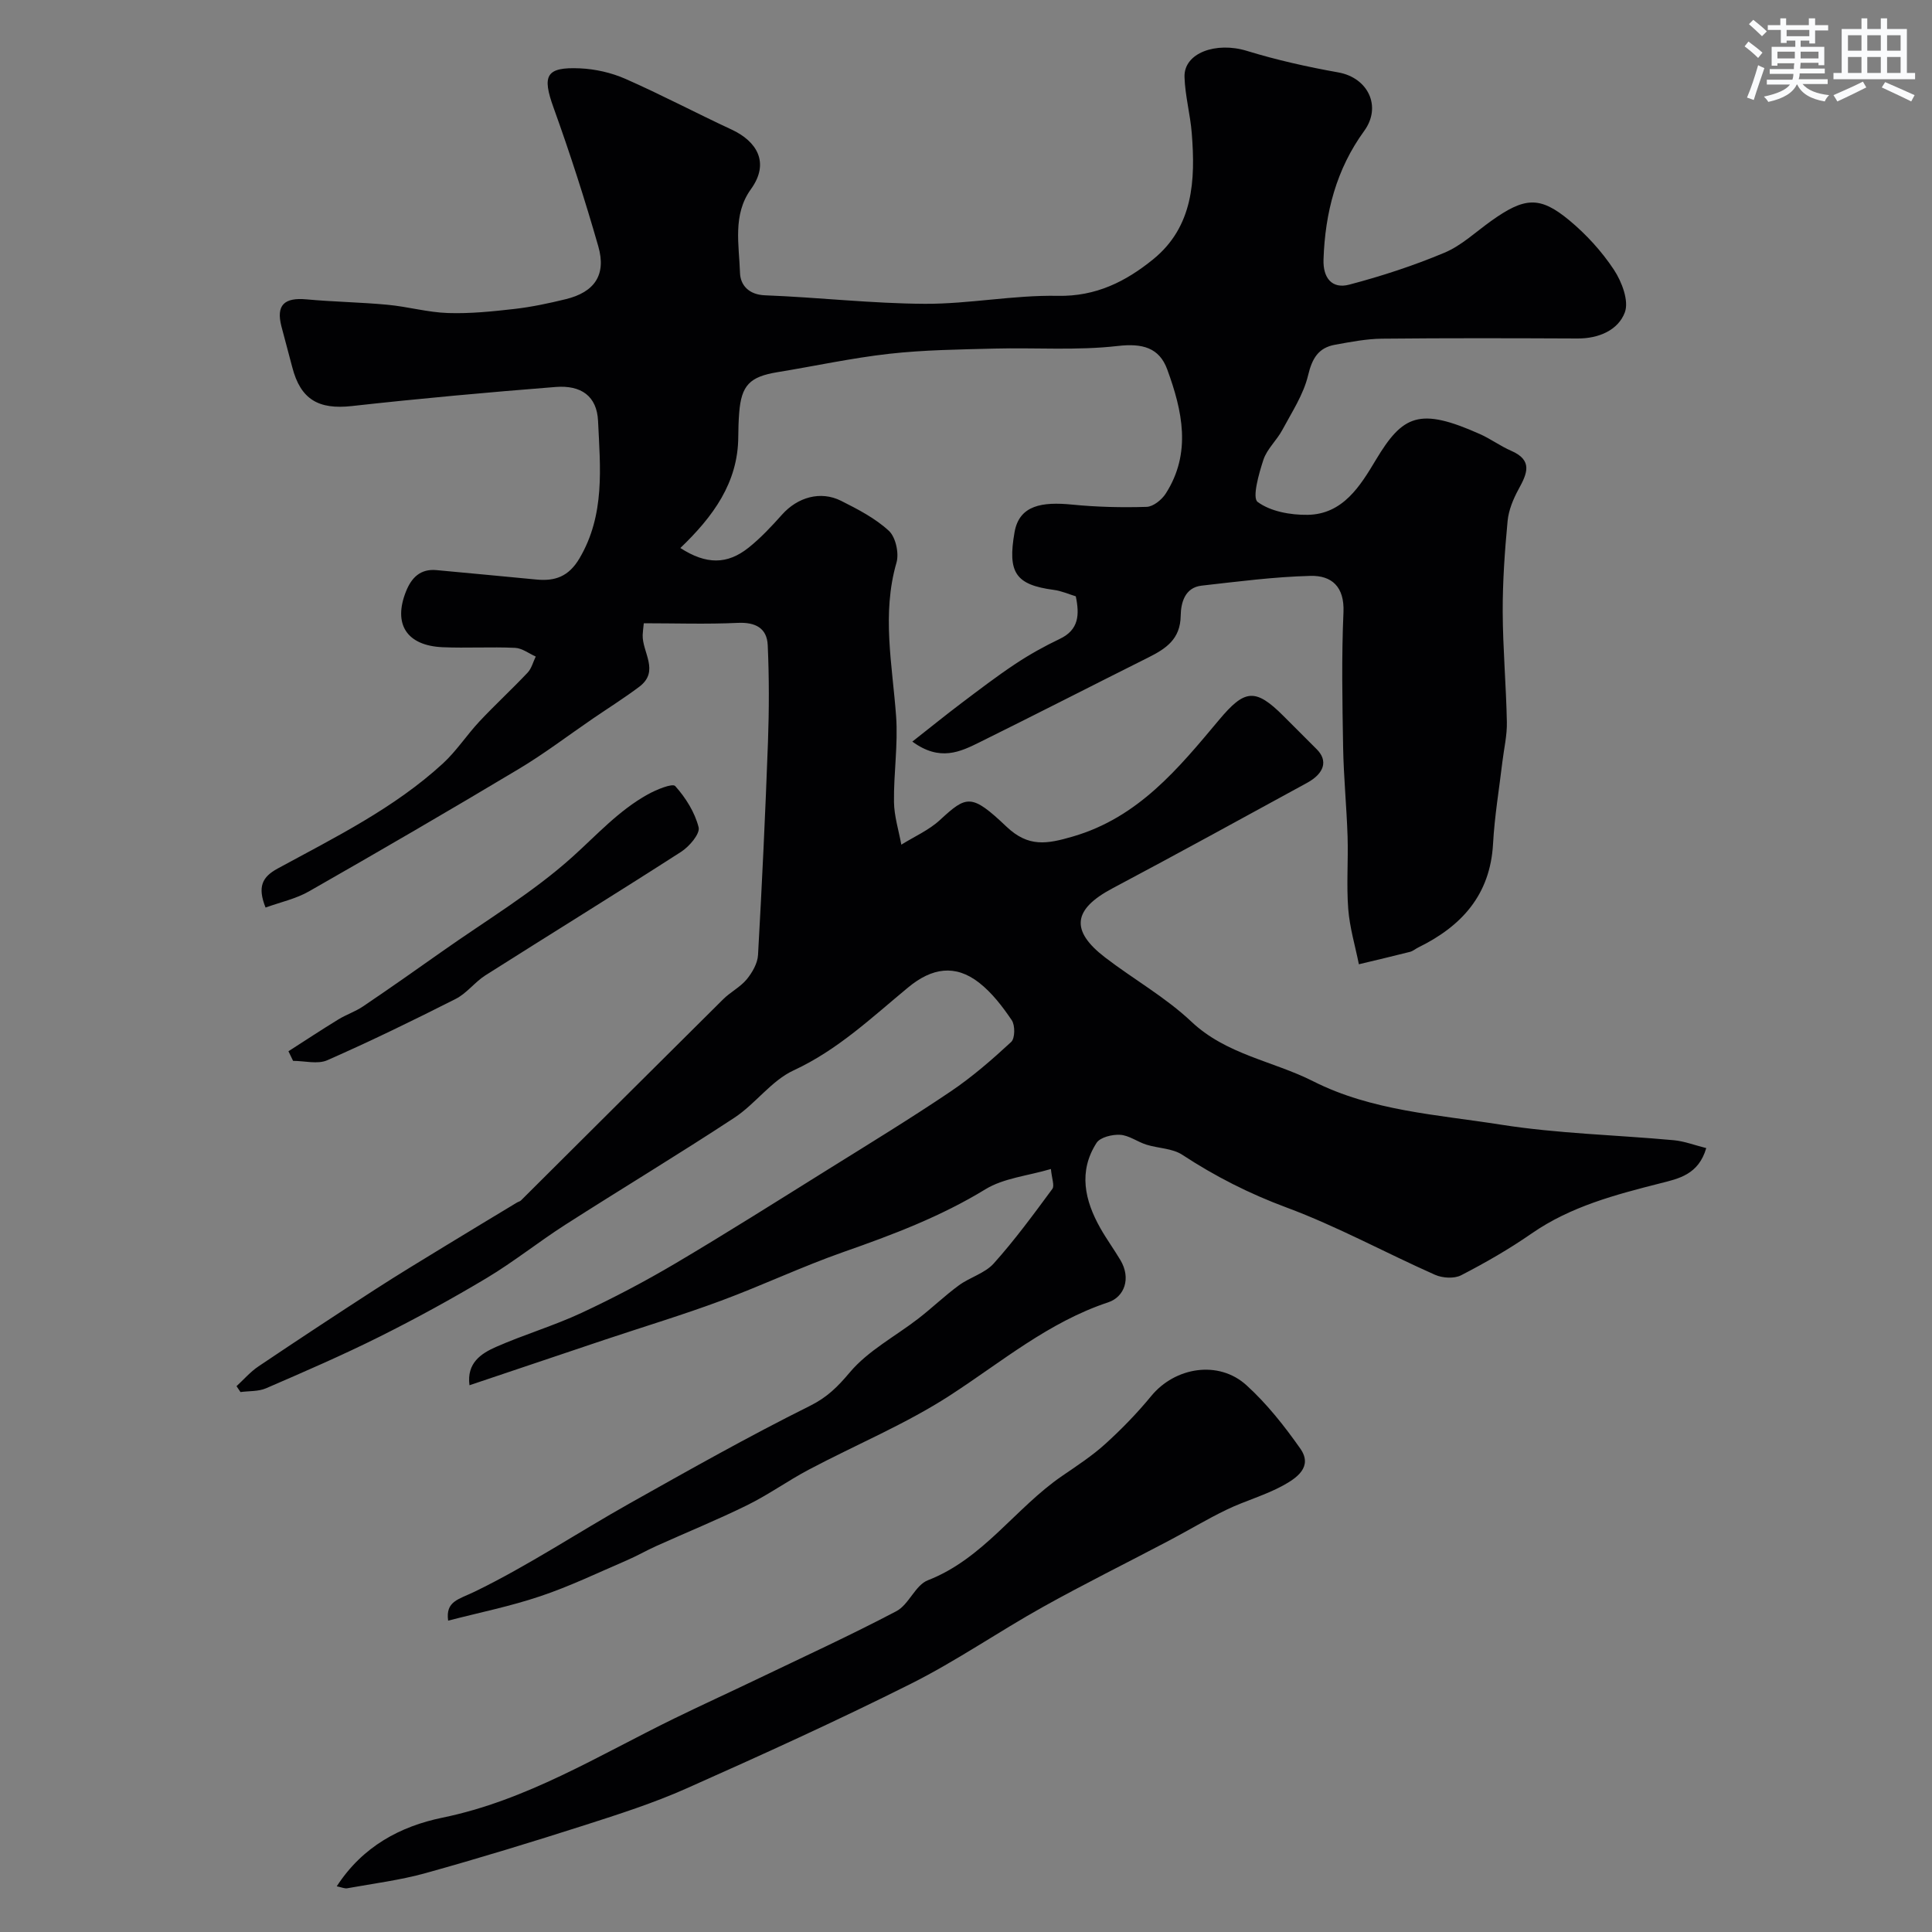 <svg enable-background="new 0 0 400 400" viewBox="0 0 400 400" xmlns="http://www.w3.org/2000/svg"><rect x="0" y="0" width="400" height="400" fill="#808080" stroke="none"/><g fill="#010103"><path d="m140.86 113.46c5.36 3.46 9.72 3.45 14.15-.09 2.51-2.01 4.75-4.41 6.9-6.82 3.21-3.6 7.97-5 12.23-2.86 3.48 1.75 7.08 3.61 9.89 6.21 1.41 1.3 2.14 4.63 1.58 6.58-3.09 10.67-.85 21.2-.08 31.83.42 5.87-.52 11.82-.44 17.73.04 2.95.98 5.89 1.52 8.84 2.69-1.68 5.72-3 8.01-5.12 5.5-5.07 6.49-5.52 13.75 1.38 4.56 4.33 8.4 3.61 13.76 2.05 13.57-3.95 21.85-14.1 30.26-24.14 5.28-6.3 7.47-6.69 13.36-.79 2.29 2.29 4.58 4.57 6.87 6.87 2.33 2.33 1.63 4.96-2.02 6.96-13.41 7.32-26.8 14.68-40.29 21.84-8.14 4.32-8.78 8.72-1.51 14.3 5.89 4.52 12.5 8.23 17.86 13.29 7.26 6.85 16.89 8.13 25.23 12.35 12.12 6.14 25.7 6.9 38.8 8.97 11.82 1.87 23.9 2.13 35.85 3.23 2.17.2 4.28 1.02 6.72 1.63-1.6 5.51-5.73 6.33-9.52 7.29-9.31 2.37-18.54 4.78-26.63 10.39-4.64 3.22-9.58 6.06-14.6 8.65-1.43.74-3.86.59-5.41-.1-10.3-4.57-20.24-10.03-30.77-13.94-7.7-2.86-14.76-6.45-21.56-10.91-2.04-1.34-4.96-1.32-7.42-2.09-1.85-.58-3.58-1.92-5.43-2.04-1.63-.1-4.13.5-4.89 1.67-3.8 5.91-2.46 11.9.77 17.63 1.28 2.27 2.83 4.39 4.17 6.64 2.26 3.8.81 7.63-2.52 8.74-12.35 4.1-22.04 12.31-32.67 19.21-9.22 5.99-19.56 10.26-29.32 15.43-4.33 2.29-8.34 5.18-12.72 7.34-6.19 3.05-12.6 5.65-18.89 8.49-2.06.93-4.03 2.07-6.1 2.96-5.93 2.55-11.77 5.37-17.88 7.42-6.23 2.1-12.73 3.41-19.09 5.06-.55-4.05 2.13-4.37 5.53-6.02 11.01-5.35 21.28-12.2 31.98-18.22 12.35-6.94 24.7-13.91 37.38-20.22 3.6-1.79 5.75-3.95 8.27-6.94 3.79-4.51 9.42-7.45 14.2-11.15 2.86-2.21 5.47-4.74 8.38-6.87 2.29-1.68 5.4-2.5 7.22-4.53 4.36-4.86 8.24-10.16 12.13-15.43.5-.67-.11-2.16-.29-4.13-4.85 1.43-9.77 1.88-13.55 4.19-9.27 5.67-19.23 9.43-29.39 12.99-8.58 3.01-16.83 6.93-25.36 10.09-7.89 2.93-15.97 5.37-23.96 8.04-9.28 3.11-18.56 6.24-28.12 9.46-.61-4.61 2.41-6.58 5.51-7.94 5.79-2.55 11.93-4.36 17.66-7.03 6.63-3.09 13.14-6.52 19.44-10.24 10.63-6.29 21.08-12.9 31.57-19.44 8.52-5.31 17.1-10.55 25.42-16.16 4.47-3.01 8.59-6.6 12.55-10.26.81-.75.84-3.45.12-4.51-1.92-2.84-4.1-5.69-6.78-7.78-4.91-3.82-9.74-3.08-14.66.99-7.53 6.22-14.58 12.95-23.72 17.18-4.61 2.13-7.9 6.93-12.26 9.8-11.55 7.59-23.39 14.72-35.03 22.17-5.49 3.52-10.61 7.63-16.19 10.98-7.25 4.34-14.69 8.41-22.25 12.19-7.69 3.84-15.6 7.26-23.5 10.68-1.58.68-3.52.54-5.29.78-.27-.41-.55-.81-.82-1.22 1.51-1.38 2.87-2.98 4.55-4.1 7.98-5.37 16.01-10.66 24.08-15.88 4.76-3.08 9.61-6.01 14.44-8.96 4.98-3.05 9.99-6.05 14.98-9.07.28-.17.64-.24.86-.46 13.95-13.88 27.88-27.79 41.86-41.65 1.5-1.49 3.53-2.5 4.86-4.11 1.15-1.4 2.24-3.3 2.34-5.03.83-14.69 1.52-29.4 2.06-44.1.24-6.68.25-13.38-.05-20.05-.16-3.54-2.54-4.79-6.2-4.62-6.45.3-12.93.08-19.46.08-.11 1.12-.21 1.76-.23 2.4-.13 3.59 3.59 7.51-.7 10.74-3.1 2.33-6.39 4.4-9.6 6.59-5.11 3.49-10.05 7.27-15.36 10.44-14.38 8.61-28.87 17.03-43.43 25.34-2.69 1.54-5.87 2.22-8.99 3.35-1.72-4.32-.68-6.34 2.49-8.07 11.91-6.48 24.15-12.5 34.25-21.78 2.8-2.58 4.92-5.88 7.54-8.68 3.24-3.45 6.73-6.67 9.98-10.11.82-.87 1.13-2.21 1.68-3.33-1.42-.63-2.82-1.73-4.27-1.8-4.99-.23-10 .08-14.99-.13-7.47-.32-10.32-4.79-7.59-11.58 1.13-2.82 2.97-4.71 6.34-4.38 6.86.66 13.73 1.26 20.58 1.94 3.92.39 6.74-.59 8.98-4.37 5.34-9.04 4.3-18.84 3.85-28.46-.24-5.14-3.5-7.45-8.79-7.03-14.08 1.11-28.16 2.39-42.2 3.95-6.85.76-10.59-1.34-12.32-8.04-.73-2.83-1.52-5.65-2.25-8.48-1.12-4.37.57-6 5.21-5.57 5.58.52 11.2.59 16.78 1.12 4.2.39 8.34 1.58 12.53 1.71 4.58.15 9.2-.33 13.76-.85 3.55-.41 7.08-1.16 10.56-2.01 5.99-1.45 8.47-5.03 6.77-10.95-2.77-9.66-5.85-19.25-9.26-28.7-2.4-6.65-1.62-8.46 5.45-8.15 3.17.14 6.49.89 9.39 2.16 7.45 3.28 14.65 7.09 22.03 10.52 5.16 2.4 7.98 6.81 3.99 12.34-3.82 5.29-2.45 11.49-2.26 17.34.08 2.46 1.75 4.5 5.18 4.63 11.04.42 22.07 1.71 33.11 1.76 9.17.04 18.35-1.83 27.51-1.65 7.91.16 14.1-2.99 19.71-7.54 8.35-6.77 8.8-16.4 8.02-26.15-.31-3.89-1.38-7.74-1.5-11.62-.16-4.99 6.54-7.36 12.9-5.41 6.19 1.9 12.55 3.32 18.93 4.46 6.18 1.1 9.05 7.06 5.37 12.12-5.78 7.94-8.1 16.95-8.42 26.62-.13 3.8 1.74 6.15 5.33 5.2 6.69-1.76 13.33-3.93 19.71-6.61 3.53-1.48 6.5-4.32 9.69-6.59 6.88-4.9 10.03-5.19 16.13-.14 3.52 2.92 6.74 6.44 9.26 10.25 1.64 2.48 3.16 6.47 2.26 8.85-1.38 3.66-5.39 5.41-9.75 5.39-13.5-.06-27-.1-40.5.04-3.24.03-6.5.67-9.72 1.25-3.48.62-4.77 2.83-5.61 6.36-.95 3.97-3.36 7.61-5.33 11.29-1.15 2.15-3.17 3.93-3.91 6.16-.95 2.88-2.36 7.88-1.2 8.74 2.68 1.98 6.81 2.72 10.34 2.67 7.35-.1 10.95-6.06 14.14-11.38 5.58-9.3 9.03-10.92 21.54-5.34 2.23.99 4.23 2.49 6.47 3.46 4.55 1.97 3.31 4.72 1.54 7.95-1.11 2.03-2.07 4.35-2.28 6.61-.59 6.24-1.03 12.53-1.01 18.79.03 7.6.71 15.2.86 22.81.06 2.75-.6 5.51-.93 8.26-.67 5.64-1.62 11.27-1.93 16.94-.58 10.57-6.49 17.06-15.46 21.46-.59.29-1.12.76-1.73.92-3.52.9-7.06 1.72-10.59 2.57-.76-3.8-1.9-7.58-2.2-11.42-.39-5 .02-10.06-.14-15.08-.2-6.13-.81-12.24-.92-18.37-.16-9.33-.34-18.68.07-27.99.24-5.32-2.45-7.66-6.83-7.55-7.53.19-15.04 1.18-22.54 2.02-3.55.4-4.29 3.68-4.33 6.24-.07 4.87-3.08 6.82-6.73 8.65-11.62 5.81-23.18 11.74-34.83 17.5-4.06 2.01-8.28 4.09-14-.1 3.66-2.87 6.83-5.45 10.09-7.91 3.7-2.79 7.39-5.62 11.25-8.18 2.92-1.94 6.01-3.66 9.18-5.17 3.98-1.89 4.11-5.02 3.32-8.82-1.48-.45-2.99-1.13-4.56-1.33-7.94-1.06-9.58-3.58-8.12-11.94.99-5.66 5.8-6.32 11.91-5.72 5.12.51 10.3.63 15.44.47 1.36-.04 3.12-1.46 3.94-2.73 5.42-8.44 3.44-17.19.33-25.71-1.65-4.52-5.14-5.46-10.24-4.87-8.42.97-17.03.32-25.55.54-7.27.19-14.57.27-21.78 1.08-7.77.87-15.44 2.55-23.17 3.81-5.71.94-7.45 2.72-7.89 8.42-.13 1.65-.18 3.32-.19 4.97-.05 9.48-5.19 16.49-11.99 23.01z"/><path d="m69.72 390.54c5.37-8.29 13.19-12.42 21.87-14.21 17.45-3.58 32.3-12.86 47.93-20.5 5.69-2.78 11.46-5.41 17.17-8.15 9.66-4.64 19.41-9.11 28.89-14.1 2.59-1.36 3.92-5.39 6.52-6.4 11.5-4.47 18.12-14.97 27.8-21.6 3.06-2.1 6.21-4.15 8.94-6.63 3.39-3.07 6.61-6.39 9.51-9.92 4.92-5.99 13.94-7.49 19.72-2.23 4.22 3.83 7.85 8.43 11.14 13.11 2.68 3.81-.81 6.13-3.55 7.64-3.68 2.02-7.84 3.16-11.65 4.99-4.08 1.96-7.97 4.32-11.98 6.43-8.72 4.6-17.57 8.97-26.17 13.77-9.18 5.12-17.88 11.16-27.26 15.86-15.28 7.66-30.86 14.73-46.48 21.68-6.8 3.03-13.96 5.32-21.06 7.6-10.91 3.49-21.88 6.85-32.92 9.92-5.29 1.47-10.8 2.16-16.21 3.14-.55.12-1.17-.19-2.21-.4z"/><path d="m59.72 217.65c3.43-2.2 6.84-4.45 10.32-6.58 1.64-1.01 3.54-1.63 5.13-2.71 5.5-3.72 10.94-7.54 16.36-11.37 9.1-6.43 18.81-12.21 27.03-19.62 5.03-4.53 9.56-9.57 15.54-12.89 1.78-.99 5.13-2.37 5.7-1.73 2.16 2.41 4.06 5.43 4.84 8.53.34 1.33-1.92 3.98-3.61 5.07-13.43 8.64-27.04 17.02-40.53 25.58-2.2 1.4-3.86 3.72-6.15 4.88-8.76 4.44-17.6 8.74-26.59 12.7-1.99.88-4.7.13-7.08.13-.31-.67-.63-1.33-.96-1.99z"/></g><path d="m361.2 9.6.8-1c.9.7 1.9 1.4 2.9 2.3l-.9 1.1c-1-1-2-1.8-2.8-2.4zm.5 10.6c.9-2.1 1.6-4.3 2.3-6.7.4.2.8.4 1.3.6-.7 2.1-1.5 4.3-2.2 6.6zm.4-15.2.9-.9c1 .8 2 1.6 2.8 2.4l-1 1c-.9-.9-1.8-1.7-2.7-2.5zm12.5-1.2h1.2v1.4h2.7v1.1h-2.7v2.7h-1.2v-.6h-1.8v1.3h4.9v3.8h-1.2v-.5h-3.7c0 .4-.1.9-.1 1.2h5.1v1h-5.2c0 .5-.1.9-.2 1.2h6v1h-5.2c1.1 1.3 2.9 2 5.5 2.3-.4.4-.7.8-.9 1.3-2.9-.5-4.8-1.6-5.7-3.5h-.1c-.8 1.7-2.7 2.9-5.9 3.6-.2-.4-.6-.8-.9-1.1 2.8-.6 4.6-1.4 5.4-2.5h-4.8v-1h5.3c.1-.3.2-.7.2-1.2h-4.9v-1h5c0-.4 0-.8.1-1.2h-3.5v.5h-1.2v-3.9h4.9v-1.3h-1.8v.5h-1.2v-2.7h-2.7v-1h2.6v-1.4h1.2v1.4h4.7v-1.4zm-6.6 8.3h3.6c0-.4 0-.9 0-1.4h-3.6zm1.9-4.6h4.7v-1.3h-4.7zm6.6 3.2h-3.7v1.4h3.7z" fill="#fafbfc"/><path d="m385.3 3.8h1.3v2.2h2.8v-2.2h1.3v2.2h4.1v9.1h1.7v1.3h-16.9v-1.3h1.7v-9.1h4.1v-2.2zm.4 13.1.7 1.2c-1.8.9-3.8 1.9-6 2.9-.2-.4-.5-.8-.8-1.3 2.3-1 4.3-1.9 6.1-2.8zm-3.1-6.4h2.8v-3.2h-2.8zm0 4.6h2.8v-3.3h-2.8zm4-4.6h2.8v-3.2h-2.8zm0 4.6h2.8v-3.3h-2.8zm3.7 1.9c2.1.9 4.1 1.8 6.1 2.7l-.7 1.3c-2.2-1.1-4.2-2-6.1-2.9zm3.2-9.7h-2.8v3.2h2.8zm-2.8 7.8h2.8v-3.3h-2.8z" fill="#fafbfc"/></svg>